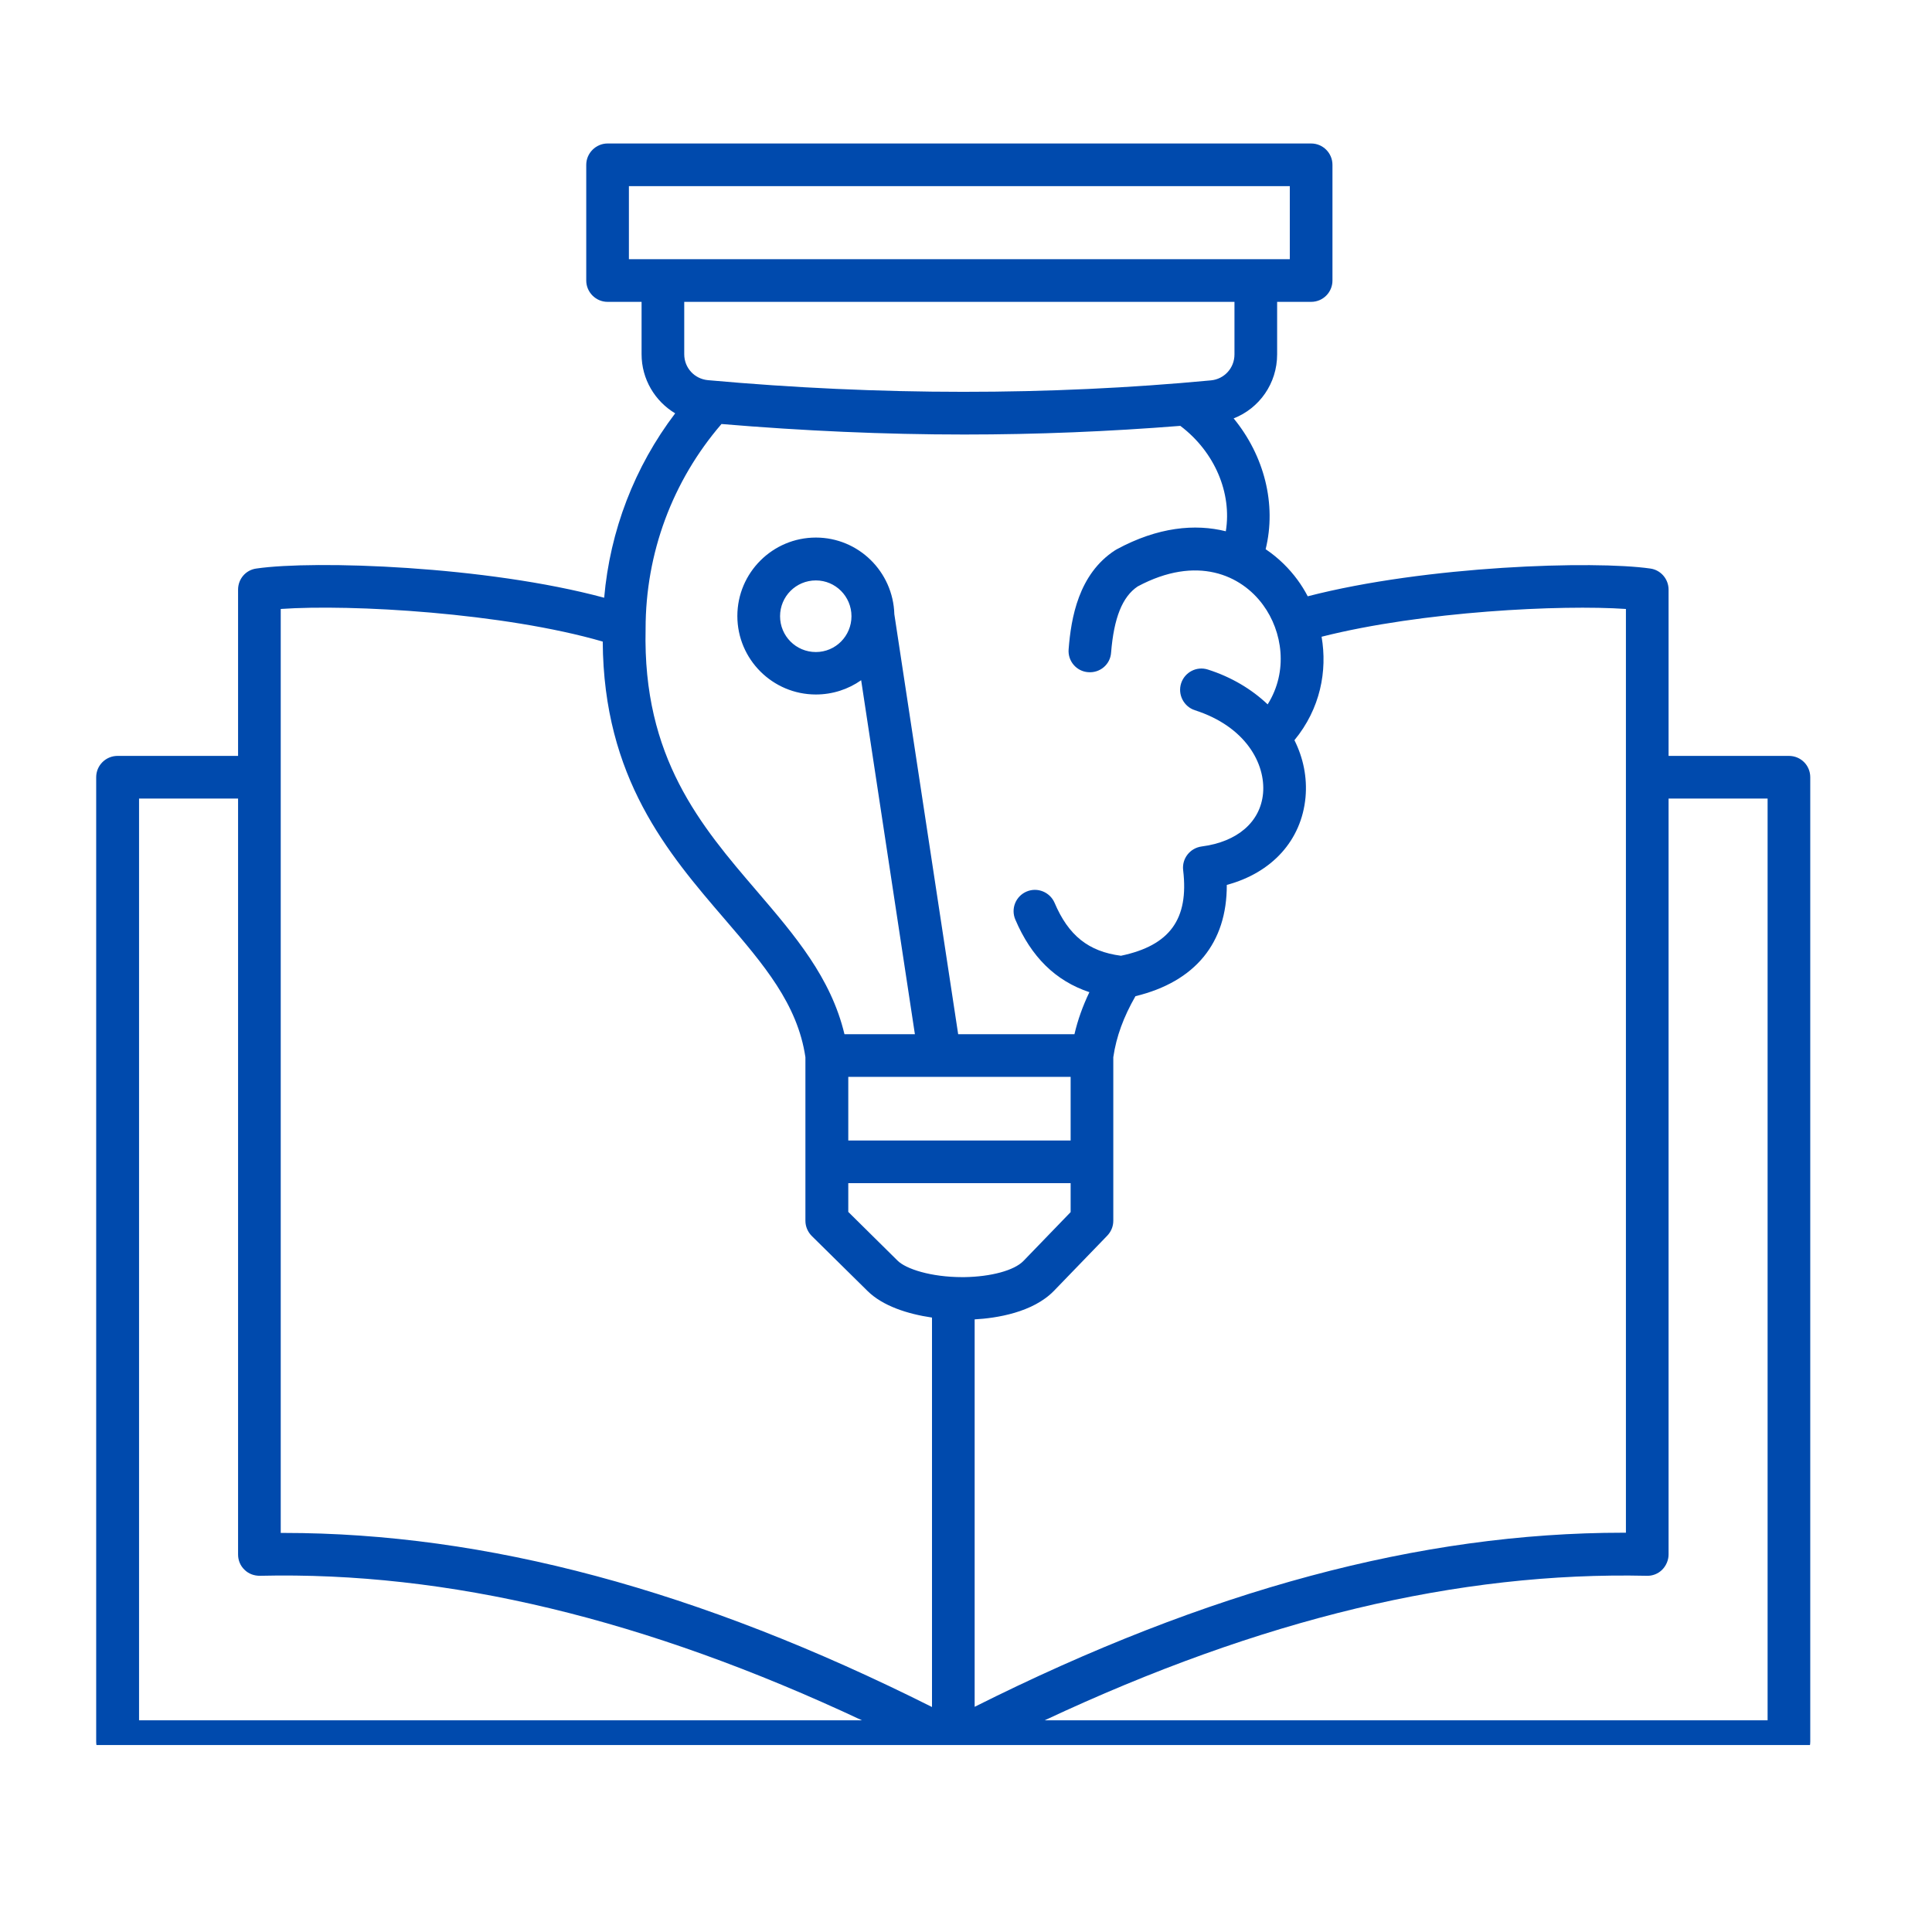<svg xmlns="http://www.w3.org/2000/svg" xmlns:xlink="http://www.w3.org/1999/xlink" width="50" zoomAndPan="magnify" viewBox="0 0 37.5 37.5" height="50" preserveAspectRatio="xMidYMid meet" version="1.0"><defs><clipPath id="436e52c5ec"><path d="M 1.852 2.785 L 35.156 2.785 L 35.156 33.871 L 1.852 33.871 Z M 1.852 2.785 " clip-rule="nonzero"/></clipPath></defs><g clip-path="url(#436e52c5ec)"><path fill="#004aad" d="M 34.723 14.672 L 32.387 14.672 L 32.387 11.445 C 32.387 11.238 32.234 11.062 32.031 11.035 C 30.938 10.879 27.695 10.977 25.383 11.574 C 25.324 11.461 25.258 11.355 25.184 11.254 C 25.023 11.035 24.816 10.828 24.566 10.66 C 24.781 9.789 24.539 8.844 23.945 8.121 C 24.445 7.926 24.789 7.441 24.789 6.879 L 24.789 5.859 L 25.449 5.859 C 25.68 5.859 25.863 5.672 25.863 5.445 L 25.863 3.199 C 25.863 2.973 25.68 2.785 25.449 2.785 L 11.793 2.785 C 11.566 2.785 11.379 2.973 11.379 3.199 L 11.379 5.445 C 11.379 5.672 11.566 5.859 11.793 5.859 L 12.453 5.859 L 12.453 6.875 C 12.453 7.363 12.715 7.789 13.105 8.023 C 12.316 9.062 11.84 10.301 11.727 11.602 C 9.438 10.984 6.105 10.871 4.977 11.035 C 4.77 11.062 4.621 11.238 4.621 11.445 L 4.621 14.672 L 2.281 14.672 C 2.055 14.672 1.867 14.855 1.867 15.086 L 1.867 33.805 C 1.867 34.035 2.055 34.219 2.281 34.219 L 34.723 34.219 C 34.953 34.219 35.137 34.035 35.137 33.805 L 35.137 15.086 C 35.137 14.855 34.953 14.672 34.723 14.672 Z M 31.559 11.82 L 31.559 29.75 C 31.539 29.75 31.523 29.75 31.504 29.75 C 27.574 29.75 23.445 30.859 18.918 33.129 L 18.918 25.609 C 19.34 25.586 20.047 25.477 20.457 25.055 L 21.492 23.984 C 21.566 23.906 21.609 23.805 21.609 23.695 L 21.609 20.52 C 21.668 20.117 21.809 19.738 22.039 19.336 C 23.199 19.055 23.816 18.301 23.812 17.176 C 24.688 16.941 25.262 16.312 25.34 15.477 C 25.375 15.09 25.297 14.711 25.125 14.367 C 25.629 13.754 25.766 13.023 25.652 12.359 C 27.609 11.863 30.312 11.734 31.559 11.82 Z M 16.465 20.902 L 20.781 20.902 L 20.781 22.137 L 16.465 22.137 Z M 16.465 22.965 L 20.781 22.965 L 20.781 23.527 L 19.863 24.477 C 19.684 24.66 19.234 24.781 18.719 24.789 C 18.707 24.789 18.695 24.789 18.68 24.789 C 18.066 24.789 17.582 24.629 17.422 24.469 L 16.465 23.523 Z M 12.207 3.613 L 25.035 3.613 L 25.035 5.031 L 12.207 5.031 Z M 23.961 5.859 L 23.961 6.879 C 23.961 7.145 23.762 7.359 23.504 7.383 C 20.359 7.68 17.074 7.68 13.742 7.379 C 13.48 7.355 13.281 7.141 13.281 6.875 L 13.281 5.859 Z M 12.531 12.211 C 12.531 12.207 12.531 12.203 12.531 12.203 C 12.531 10.738 13.051 9.336 14.004 8.23 C 15.59 8.363 17.164 8.434 18.719 8.434 C 20.133 8.434 21.535 8.375 22.91 8.266 C 23.578 8.77 23.914 9.57 23.793 10.312 C 23.199 10.164 22.477 10.227 21.672 10.664 C 21.664 10.668 21.652 10.676 21.645 10.68 C 20.934 11.141 20.789 11.996 20.742 12.602 C 20.723 12.832 20.895 13.031 21.121 13.047 C 21.352 13.066 21.551 12.895 21.566 12.668 C 21.621 11.992 21.785 11.582 22.082 11.383 C 23.234 10.766 24.094 11.164 24.516 11.742 C 24.895 12.258 25.008 13.031 24.605 13.672 C 24.297 13.379 23.902 13.141 23.445 12.996 C 23.227 12.926 22.996 13.047 22.926 13.262 C 22.855 13.48 22.977 13.715 23.191 13.785 C 24.18 14.102 24.566 14.824 24.516 15.398 C 24.465 15.953 24.02 16.34 23.324 16.43 C 23.098 16.461 22.938 16.664 22.965 16.891 C 23.078 17.84 22.707 18.352 21.758 18.551 C 21.125 18.469 20.738 18.156 20.469 17.523 C 20.379 17.316 20.137 17.215 19.926 17.305 C 19.715 17.395 19.617 17.637 19.707 17.848 C 20.016 18.574 20.488 19.039 21.145 19.258 C 21.016 19.527 20.918 19.801 20.855 20.074 L 18.598 20.074 L 17.359 11.922 C 17.336 11.098 16.664 10.434 15.836 10.434 C 14.996 10.434 14.312 11.117 14.312 11.957 C 14.312 12.797 14.996 13.48 15.836 13.48 C 16.16 13.48 16.465 13.379 16.715 13.203 L 17.758 20.074 L 16.391 20.074 C 16.129 18.977 15.43 18.16 14.695 17.301 C 13.602 16.027 12.473 14.707 12.531 12.211 Z M 16.527 11.961 C 16.527 12.344 16.219 12.656 15.836 12.656 C 15.449 12.656 15.141 12.344 15.141 11.961 C 15.141 11.578 15.449 11.266 15.836 11.266 C 16.219 11.266 16.527 11.578 16.527 11.961 Z M 5.449 11.82 C 6.816 11.723 9.777 11.895 11.699 12.453 C 11.715 15.102 12.961 16.555 14.066 17.84 C 14.824 18.723 15.48 19.488 15.633 20.52 L 15.633 23.695 C 15.633 23.809 15.68 23.914 15.758 23.992 L 16.84 25.059 C 17.133 25.348 17.613 25.504 18.09 25.574 L 18.09 33.133 C 13.559 30.859 9.43 29.754 5.504 29.754 C 5.484 29.754 5.465 29.754 5.449 29.754 Z M 2.699 15.5 L 4.621 15.5 L 4.621 30.172 C 4.621 30.285 4.664 30.391 4.746 30.469 C 4.824 30.547 4.93 30.586 5.043 30.586 C 8.691 30.5 12.531 31.422 16.73 33.391 L 2.699 33.391 Z M 34.309 33.391 L 20.277 33.391 C 24.477 31.422 28.312 30.504 31.965 30.586 C 32.074 30.59 32.184 30.547 32.262 30.469 C 32.34 30.391 32.387 30.281 32.387 30.172 L 32.387 15.5 L 34.309 15.5 Z M 34.309 33.391 " fill-opacity="1" fill-rule="nonzero"/></g></svg>